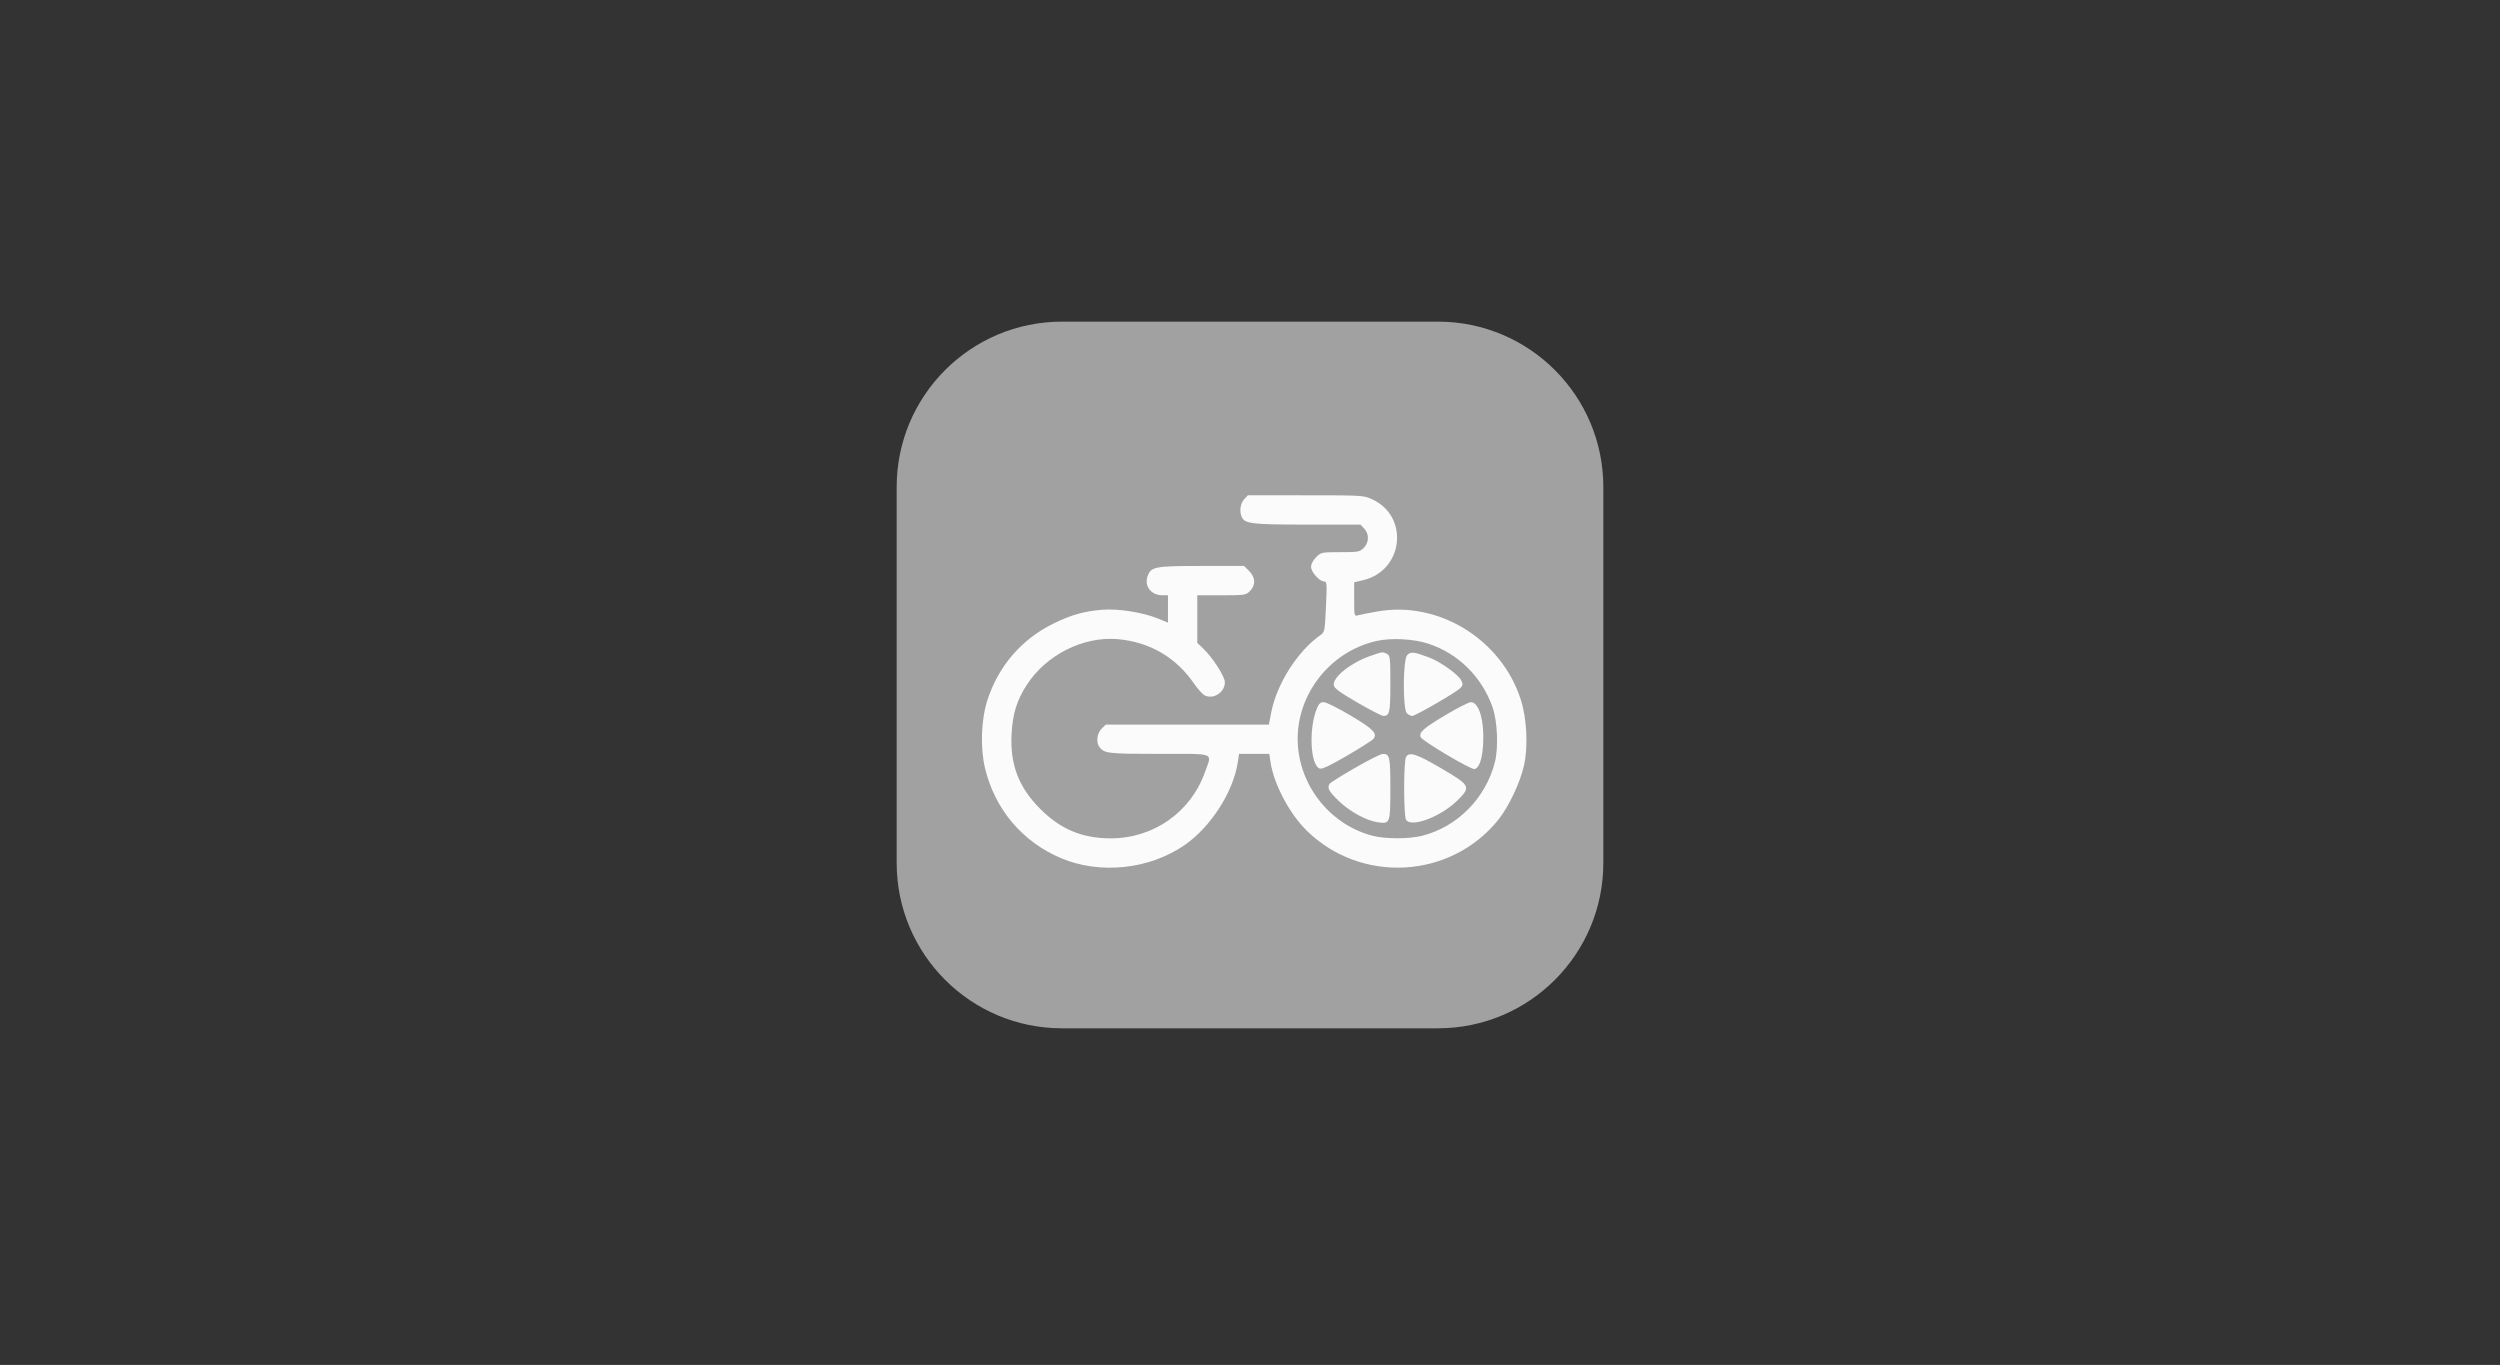 <?xml version="1.0" encoding="UTF-8"?> <svg xmlns="http://www.w3.org/2000/svg" width="174" height="95" viewBox="0 0 174 95" fill="none"><rect x="0" y="0" width="174" height="95" fill="#333333" stroke="none"/><path d="M100.081 22.386H73.919C67.562 22.386 62.408 27.539 62.408 33.897V60.059C62.408 66.416 67.562 71.57 73.919 71.57H100.081C106.438 71.57 111.592 66.416 111.592 60.059V33.897C111.592 27.539 106.438 22.386 100.081 22.386Z" fill="#A1A1A1"></path><path fill-rule="evenodd" clip-rule="evenodd" d="M86.591 34.749C86.313 35.046 86.245 35.648 86.448 36.027C86.677 36.455 87.213 36.512 91.007 36.512H94.688L94.949 36.789C95.306 37.17 95.292 37.76 94.915 38.137C94.638 38.414 94.543 38.431 93.286 38.431C91.971 38.431 91.946 38.437 91.601 38.782C91.389 38.993 91.25 39.259 91.25 39.451C91.25 39.814 91.836 40.471 92.159 40.471C92.351 40.471 92.361 40.611 92.287 42.231C92.213 43.871 92.189 44.003 91.939 44.176C90.316 45.3 88.852 47.601 88.467 49.632L88.316 50.43H82.638H76.96L76.666 50.725C76.342 51.048 76.273 51.672 76.525 52.001C76.862 52.439 77.135 52.47 80.683 52.47C84.685 52.47 84.359 52.341 83.87 53.729C82.883 56.526 80.294 58.349 77.309 58.349C75.331 58.349 73.823 57.722 72.41 56.31C70.904 54.807 70.295 53.221 70.406 51.091C70.478 49.685 70.77 48.74 71.46 47.673C72.814 45.578 75.397 44.277 77.786 44.485C80.02 44.68 81.848 45.745 83.111 47.587C83.374 47.97 83.716 48.342 83.871 48.412C84.478 48.689 85.251 48.17 85.251 47.487C85.251 47.077 84.385 45.74 83.704 45.098L83.331 44.746V43.089V41.431H85.016C86.645 41.431 86.711 41.421 86.996 41.136C87.409 40.724 87.387 40.19 86.94 39.742L86.589 39.391H83.634C80.364 39.391 80.103 39.441 79.869 40.112C79.63 40.797 80.124 41.431 80.898 41.431H81.291V42.383V43.334L80.575 43.043C79.527 42.617 77.819 42.349 76.723 42.439C75.434 42.544 74.552 42.794 73.312 43.404C71.1 44.491 69.489 46.361 68.723 48.73C68.285 50.084 68.217 52.042 68.559 53.47C69.242 56.324 71.164 58.598 73.85 59.729C76.566 60.872 79.982 60.514 82.43 58.83C84.267 57.566 85.841 55.118 86.153 53.038L86.238 52.47H87.29H88.343L88.428 53.038C88.66 54.583 89.749 56.642 90.96 57.824C94.759 61.533 100.975 61.173 104.286 57.051C105.009 56.151 105.816 54.44 106.074 53.262C106.364 51.933 106.268 50.004 105.845 48.688C104.497 44.493 100.123 41.804 95.87 42.558C95.276 42.663 94.668 42.783 94.52 42.824C94.253 42.898 94.25 42.885 94.25 41.713V40.528L94.88 40.379C97.677 39.716 98.103 35.961 95.516 34.757C94.917 34.477 94.859 34.474 90.881 34.473L86.852 34.472L86.591 34.749ZM99.409 44.799C101.473 45.473 103.117 47.088 103.867 49.178C104.223 50.171 104.305 52.027 104.04 53.062C103.402 55.555 101.434 57.546 98.994 58.167C98.082 58.4 96.418 58.401 95.534 58.171C92.674 57.426 90.552 54.867 90.335 51.901C90.088 48.525 92.46 45.367 95.81 44.61C96.821 44.382 98.382 44.463 99.409 44.799ZM95.317 45.675C93.992 46.143 92.753 47.145 92.83 47.685C92.861 47.903 93.225 48.171 94.475 48.898C95.357 49.41 96.17 49.83 96.281 49.83C96.718 49.83 96.769 49.594 96.769 47.591C96.769 45.784 96.752 45.63 96.537 45.515C96.232 45.352 96.236 45.351 95.317 45.675ZM97.937 45.6C97.641 45.927 97.626 49.349 97.918 49.642C98.022 49.745 98.188 49.83 98.287 49.83C98.508 49.83 101.299 48.219 101.621 47.906C101.816 47.717 101.83 47.633 101.714 47.378C101.524 46.96 100.264 46.058 99.439 45.75C98.402 45.362 98.173 45.339 97.937 45.6ZM91.658 49.301C91.072 50.704 91.197 53.283 91.862 53.494C92.023 53.545 92.609 53.266 93.767 52.588C94.686 52.049 95.501 51.532 95.578 51.441C95.895 51.058 95.593 50.743 94.001 49.8C93.137 49.289 92.297 48.87 92.134 48.87C91.907 48.87 91.795 48.972 91.658 49.301ZM100.609 49.767C99.076 50.682 98.749 50.972 98.875 51.302C98.974 51.56 102.368 53.575 102.622 53.526C102.955 53.462 103.169 52.838 103.227 51.765C103.313 50.148 102.937 48.87 102.376 48.871C102.229 48.872 101.434 49.275 100.609 49.767ZM94.311 53.443C93.387 53.974 92.592 54.472 92.543 54.55C92.357 54.842 92.471 55.059 93.174 55.742C93.951 56.497 95.111 57.127 95.929 57.237C96.748 57.346 96.769 57.285 96.769 54.879C96.769 52.658 96.727 52.467 96.236 52.473C96.1 52.474 95.234 52.911 94.311 53.443ZM97.854 52.702C97.783 52.834 97.729 53.765 97.729 54.87C97.729 55.974 97.783 56.905 97.854 57.038C98.179 57.646 100.292 56.855 101.459 55.688C102.389 54.758 102.341 54.667 100.309 53.474C98.57 52.454 98.07 52.297 97.854 52.702Z" fill="#FBFBFB"></path></svg> 